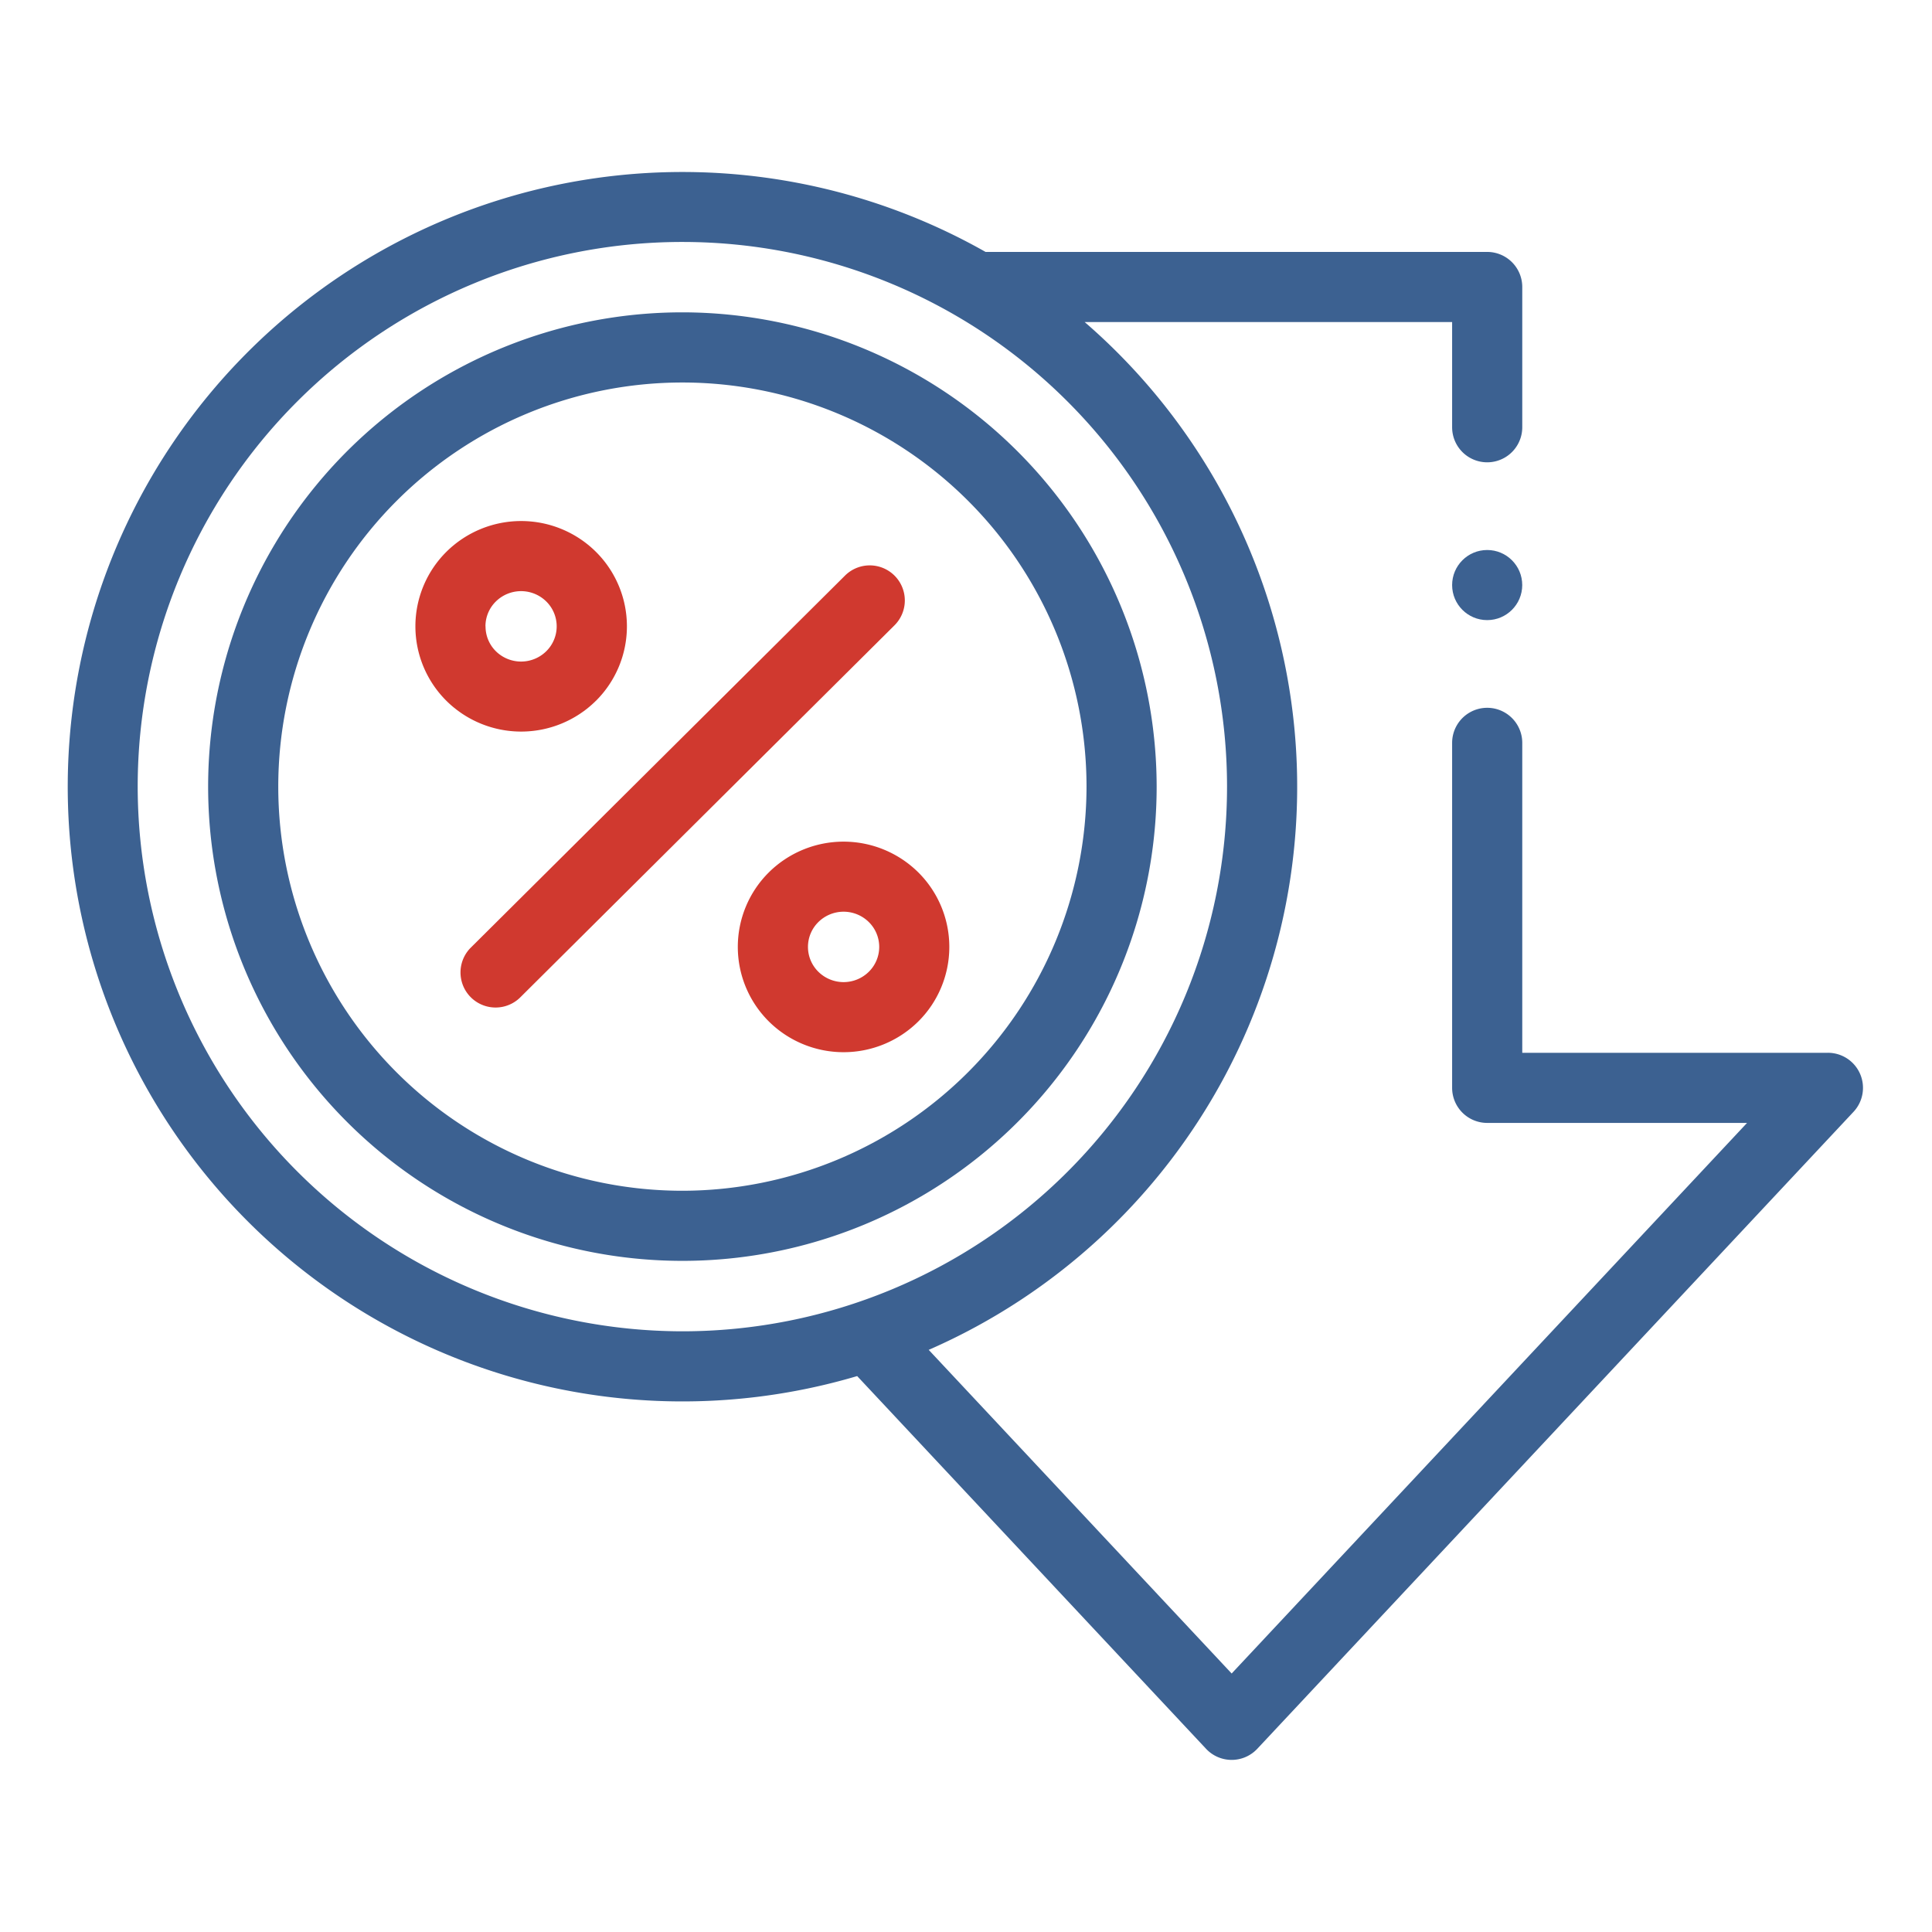 <svg xmlns="http://www.w3.org/2000/svg" xmlns:xlink="http://www.w3.org/1999/xlink" width="63" height="63" viewBox="0 0 63 63">
  <defs>
    <clipPath id="clip-Interest_rate">
      <rect width="63" height="63"/>
    </clipPath>
  </defs>
  <g id="Interest_rate" data-name="Interest rate" clip-path="url(#clip-Interest_rate)">
    <g id="rate" transform="translate(2.203 -23.958)">
      <path id="Path_88334" data-name="Path 88334" d="M58.452,58.976a1.143,1.143,0,0,0-1.049-.688H47.436V48.182a1.143,1.143,0,1,0-2.287,0v11.25a1.144,1.144,0,0,0,1.143,1.143h8.474L37.96,78.529,28.081,67.975A20.036,20.036,0,0,0,33.167,34.46H45.149v3.43a1.143,1.143,0,0,0,2.287,0V33.316a1.144,1.144,0,0,0-1.143-1.143H29.935A20.045,20.045,0,1,0,25.748,68.83L37.125,80.984a1.144,1.144,0,0,0,1.67,0L58.238,60.213a1.144,1.144,0,0,0,.214-1.237ZM2.287,49.608A17.761,17.761,0,1,1,20.048,67.37,17.781,17.781,0,0,1,2.287,49.608Z" transform="translate(0 0)" fill="#3c6191"/>
      <circle id="Ellipse_29136" data-name="Ellipse 29136" cx="1.143" cy="1.143" r="1.143" transform="translate(45.149 41.893)" fill="#3c6191"/>
      <path id="Path_88335" data-name="Path 88335" d="M55.544,69.639A15.465,15.465,0,1,0,71.01,85.1,15.483,15.483,0,0,0,55.544,69.639Zm0,28.644A13.178,13.178,0,1,1,68.723,85.1,13.193,13.193,0,0,1,55.544,98.283Z" transform="translate(-35.496 -35.496)" fill="#3c6191"/>
      <path id="Path_88336" data-name="Path 88336" d="M105.08,135.023a3.425,3.425,0,0,0,0-4.863,3.463,3.463,0,0,0-4.872,0,3.425,3.425,0,0,0,0,4.862,3.463,3.463,0,0,0,4.872,0Zm-3.6-2.431a1.135,1.135,0,0,1,.338-.809,1.171,1.171,0,0,1,1.647,0,1.139,1.139,0,0,1,0,1.619h0a1.171,1.171,0,0,1-1.647,0A1.134,1.134,0,0,1,101.483,132.592Z" transform="translate(-87.853 -88.21)" fill="#d0392f"/>
      <path id="Path_88337" data-name="Path 88337" d="M192.154,221.572a3.425,3.425,0,0,0,0,4.863,3.463,3.463,0,0,0,4.872,0,3.426,3.426,0,0,0,0-4.862A3.463,3.463,0,0,0,192.154,221.572Zm3.26,3.241a1.171,1.171,0,0,1-1.647,0,1.138,1.138,0,0,1,0-1.619,1.171,1.171,0,0,1,1.647,0,1.138,1.138,0,0,1,0,1.619Z" transform="translate(-169.285 -169.168)" fill="#d0392f"/>
      <path id="Path_88338" data-name="Path 88338" d="M126.079,142.118a1.144,1.144,0,0,0-1.617,0l-12.216,12.145a1.144,1.144,0,0,0,1.613,1.622l12.216-12.145A1.144,1.144,0,0,0,126.079,142.118Z" transform="translate(-99.112 -99.389)" fill="#d0392f"/>
    </g>
  </g>
</svg>
